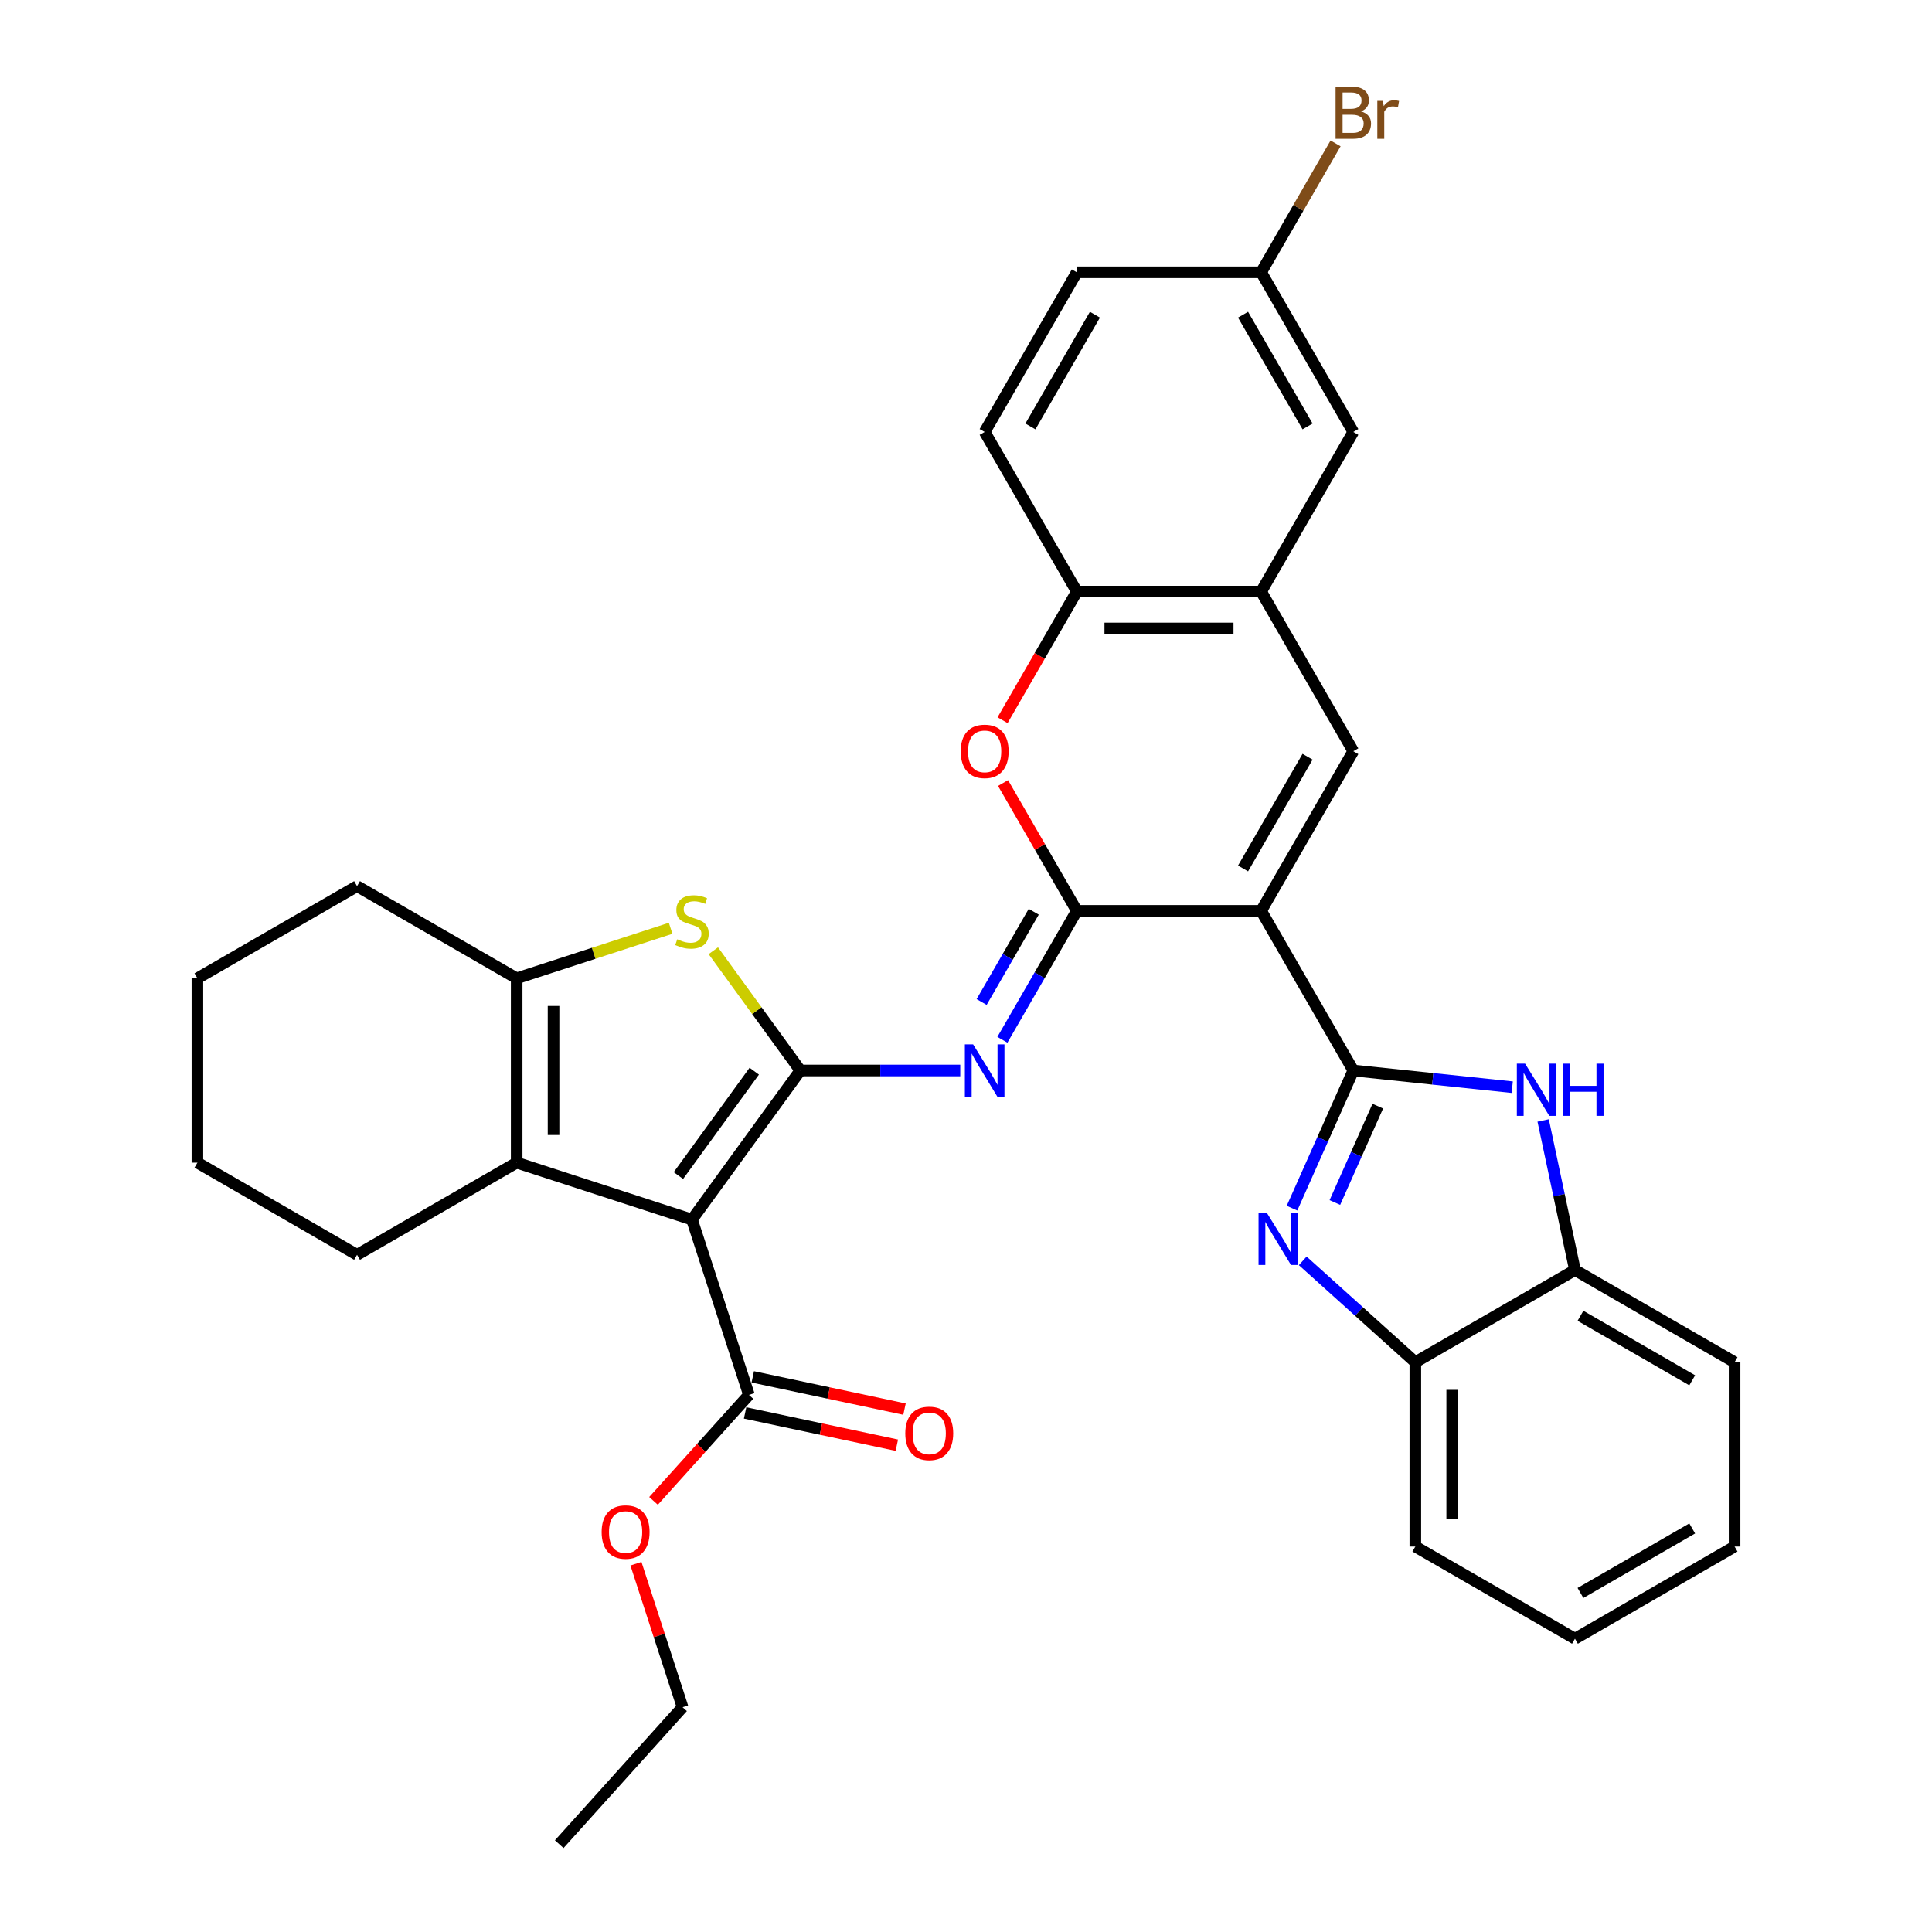 <?xml version='1.0' encoding='iso-8859-1'?>
<svg version='1.1' baseProfile='full'
              xmlns='http://www.w3.org/2000/svg'
                      xmlns:rdkit='http://www.rdkit.org/xml'
                      xmlns:xlink='http://www.w3.org/1999/xlink'
                  xml:space='preserve'
width='1000px' height='1000px' viewBox='0 0 1000 1000'>
<!-- END OF HEADER -->
<rect style='opacity:1.0;fill:#FFFFFF;stroke:none' width='1000' height='1000' x='0' y='0'> </rect>
<path class='bond-1' d='M 652.769,471.453 L 700.473,554.079' style='fill:none;fill-rule:evenodd;stroke:#000000;stroke-width:6px;stroke-linecap:butt;stroke-linejoin:miter;stroke-opacity:1' />
<path class='bond-3' d='M 652.769,471.453 L 557.361,471.453' style='fill:none;fill-rule:evenodd;stroke:#000000;stroke-width:6px;stroke-linecap:butt;stroke-linejoin:miter;stroke-opacity:1' />
<path class='bond-8' d='M 652.769,471.453 L 700.473,388.827' style='fill:none;fill-rule:evenodd;stroke:#000000;stroke-width:6px;stroke-linecap:butt;stroke-linejoin:miter;stroke-opacity:1' />
<path class='bond-8' d='M 643.399,449.518 L 676.792,391.68' style='fill:none;fill-rule:evenodd;stroke:#000000;stroke-width:6px;stroke-linecap:butt;stroke-linejoin:miter;stroke-opacity:1' />
<path class='bond-0' d='M 414.249,554.079 L 455.637,554.079' style='fill:none;fill-rule:evenodd;stroke:#000000;stroke-width:6px;stroke-linecap:butt;stroke-linejoin:miter;stroke-opacity:1' />
<path class='bond-0' d='M 455.637,554.079 L 497.025,554.079' style='fill:none;fill-rule:evenodd;stroke:#0000FF;stroke-width:6px;stroke-linecap:butt;stroke-linejoin:miter;stroke-opacity:1' />
<path class='bond-2' d='M 414.249,554.079 L 358.17,631.265' style='fill:none;fill-rule:evenodd;stroke:#000000;stroke-width:6px;stroke-linecap:butt;stroke-linejoin:miter;stroke-opacity:1' />
<path class='bond-2' d='M 390.4,554.441 L 351.144,608.471' style='fill:none;fill-rule:evenodd;stroke:#000000;stroke-width:6px;stroke-linecap:butt;stroke-linejoin:miter;stroke-opacity:1' />
<path class='bond-6' d='M 414.249,554.079 L 391.733,523.089' style='fill:none;fill-rule:evenodd;stroke:#000000;stroke-width:6px;stroke-linecap:butt;stroke-linejoin:miter;stroke-opacity:1' />
<path class='bond-6' d='M 391.733,523.089 L 369.218,492.099' style='fill:none;fill-rule:evenodd;stroke:#CCCC00;stroke-width:6px;stroke-linecap:butt;stroke-linejoin:miter;stroke-opacity:1' />
<path class='bond-5' d='M 700.473,554.079 L 684.608,589.711' style='fill:none;fill-rule:evenodd;stroke:#000000;stroke-width:6px;stroke-linecap:butt;stroke-linejoin:miter;stroke-opacity:1' />
<path class='bond-5' d='M 684.608,589.711 L 668.744,625.343' style='fill:none;fill-rule:evenodd;stroke:#0000FF;stroke-width:6px;stroke-linecap:butt;stroke-linejoin:miter;stroke-opacity:1' />
<path class='bond-5' d='M 713.145,572.529 L 702.04,597.472' style='fill:none;fill-rule:evenodd;stroke:#000000;stroke-width:6px;stroke-linecap:butt;stroke-linejoin:miter;stroke-opacity:1' />
<path class='bond-5' d='M 702.04,597.472 L 690.935,622.415' style='fill:none;fill-rule:evenodd;stroke:#0000FF;stroke-width:6px;stroke-linecap:butt;stroke-linejoin:miter;stroke-opacity:1' />
<path class='bond-9' d='M 700.473,554.079 L 741.599,558.401' style='fill:none;fill-rule:evenodd;stroke:#000000;stroke-width:6px;stroke-linecap:butt;stroke-linejoin:miter;stroke-opacity:1' />
<path class='bond-9' d='M 741.599,558.401 L 782.726,562.724' style='fill:none;fill-rule:evenodd;stroke:#0000FF;stroke-width:6px;stroke-linecap:butt;stroke-linejoin:miter;stroke-opacity:1' />
<path class='bond-7' d='M 358.17,631.265 L 267.431,601.783' style='fill:none;fill-rule:evenodd;stroke:#000000;stroke-width:6px;stroke-linecap:butt;stroke-linejoin:miter;stroke-opacity:1' />
<path class='bond-13' d='M 358.17,631.265 L 387.652,722.003' style='fill:none;fill-rule:evenodd;stroke:#000000;stroke-width:6px;stroke-linecap:butt;stroke-linejoin:miter;stroke-opacity:1' />
<path class='bond-4' d='M 557.361,471.453 L 538.097,504.818' style='fill:none;fill-rule:evenodd;stroke:#000000;stroke-width:6px;stroke-linecap:butt;stroke-linejoin:miter;stroke-opacity:1' />
<path class='bond-4' d='M 538.097,504.818 L 518.834,538.184' style='fill:none;fill-rule:evenodd;stroke:#0000FF;stroke-width:6px;stroke-linecap:butt;stroke-linejoin:miter;stroke-opacity:1' />
<path class='bond-4' d='M 535.057,471.922 L 521.572,495.277' style='fill:none;fill-rule:evenodd;stroke:#000000;stroke-width:6px;stroke-linecap:butt;stroke-linejoin:miter;stroke-opacity:1' />
<path class='bond-4' d='M 521.572,495.277 L 508.088,518.633' style='fill:none;fill-rule:evenodd;stroke:#0000FF;stroke-width:6px;stroke-linecap:butt;stroke-linejoin:miter;stroke-opacity:1' />
<path class='bond-11' d='M 557.361,471.453 L 538.263,438.374' style='fill:none;fill-rule:evenodd;stroke:#000000;stroke-width:6px;stroke-linecap:butt;stroke-linejoin:miter;stroke-opacity:1' />
<path class='bond-11' d='M 538.263,438.374 L 519.164,405.295' style='fill:none;fill-rule:evenodd;stroke:#FF0000;stroke-width:6px;stroke-linecap:butt;stroke-linejoin:miter;stroke-opacity:1' />
<path class='bond-15' d='M 674.299,652.612 L 703.434,678.845' style='fill:none;fill-rule:evenodd;stroke:#0000FF;stroke-width:6px;stroke-linecap:butt;stroke-linejoin:miter;stroke-opacity:1' />
<path class='bond-15' d='M 703.434,678.845 L 732.569,705.078' style='fill:none;fill-rule:evenodd;stroke:#000000;stroke-width:6px;stroke-linecap:butt;stroke-linejoin:miter;stroke-opacity:1' />
<path class='bond-10' d='M 347.121,480.482 L 307.276,493.428' style='fill:none;fill-rule:evenodd;stroke:#CCCC00;stroke-width:6px;stroke-linecap:butt;stroke-linejoin:miter;stroke-opacity:1' />
<path class='bond-10' d='M 307.276,493.428 L 267.431,506.375' style='fill:none;fill-rule:evenodd;stroke:#000000;stroke-width:6px;stroke-linecap:butt;stroke-linejoin:miter;stroke-opacity:1' />
<path class='bond-22' d='M 267.431,601.783 L 184.806,649.486' style='fill:none;fill-rule:evenodd;stroke:#000000;stroke-width:6px;stroke-linecap:butt;stroke-linejoin:miter;stroke-opacity:1' />
<path class='bond-37' d='M 267.431,601.783 L 267.431,506.375' style='fill:none;fill-rule:evenodd;stroke:#000000;stroke-width:6px;stroke-linecap:butt;stroke-linejoin:miter;stroke-opacity:1' />
<path class='bond-37' d='M 286.513,587.471 L 286.513,520.686' style='fill:none;fill-rule:evenodd;stroke:#000000;stroke-width:6px;stroke-linecap:butt;stroke-linejoin:miter;stroke-opacity:1' />
<path class='bond-12' d='M 700.473,388.827 L 652.769,306.202' style='fill:none;fill-rule:evenodd;stroke:#000000;stroke-width:6px;stroke-linecap:butt;stroke-linejoin:miter;stroke-opacity:1' />
<path class='bond-16' d='M 798.736,579.946 L 806.965,618.66' style='fill:none;fill-rule:evenodd;stroke:#0000FF;stroke-width:6px;stroke-linecap:butt;stroke-linejoin:miter;stroke-opacity:1' />
<path class='bond-16' d='M 806.965,618.66 L 815.194,657.374' style='fill:none;fill-rule:evenodd;stroke:#000000;stroke-width:6px;stroke-linecap:butt;stroke-linejoin:miter;stroke-opacity:1' />
<path class='bond-25' d='M 267.431,506.375 L 184.806,458.671' style='fill:none;fill-rule:evenodd;stroke:#000000;stroke-width:6px;stroke-linecap:butt;stroke-linejoin:miter;stroke-opacity:1' />
<path class='bond-34' d='M 518.922,372.78 L 538.141,339.491' style='fill:none;fill-rule:evenodd;stroke:#FF0000;stroke-width:6px;stroke-linecap:butt;stroke-linejoin:miter;stroke-opacity:1' />
<path class='bond-34' d='M 538.141,339.491 L 557.361,306.202' style='fill:none;fill-rule:evenodd;stroke:#000000;stroke-width:6px;stroke-linecap:butt;stroke-linejoin:miter;stroke-opacity:1' />
<path class='bond-14' d='M 652.769,306.202 L 557.361,306.202' style='fill:none;fill-rule:evenodd;stroke:#000000;stroke-width:6px;stroke-linecap:butt;stroke-linejoin:miter;stroke-opacity:1' />
<path class='bond-14' d='M 638.458,325.283 L 571.672,325.283' style='fill:none;fill-rule:evenodd;stroke:#000000;stroke-width:6px;stroke-linecap:butt;stroke-linejoin:miter;stroke-opacity:1' />
<path class='bond-17' d='M 652.769,306.202 L 700.473,223.576' style='fill:none;fill-rule:evenodd;stroke:#000000;stroke-width:6px;stroke-linecap:butt;stroke-linejoin:miter;stroke-opacity:1' />
<path class='bond-18' d='M 385.669,731.336 L 424.936,739.682' style='fill:none;fill-rule:evenodd;stroke:#000000;stroke-width:6px;stroke-linecap:butt;stroke-linejoin:miter;stroke-opacity:1' />
<path class='bond-18' d='M 424.936,739.682 L 464.203,748.029' style='fill:none;fill-rule:evenodd;stroke:#FF0000;stroke-width:6px;stroke-linecap:butt;stroke-linejoin:miter;stroke-opacity:1' />
<path class='bond-18' d='M 389.636,712.671 L 428.903,721.018' style='fill:none;fill-rule:evenodd;stroke:#000000;stroke-width:6px;stroke-linecap:butt;stroke-linejoin:miter;stroke-opacity:1' />
<path class='bond-18' d='M 428.903,721.018 L 468.171,729.364' style='fill:none;fill-rule:evenodd;stroke:#FF0000;stroke-width:6px;stroke-linecap:butt;stroke-linejoin:miter;stroke-opacity:1' />
<path class='bond-21' d='M 387.652,722.003 L 362.957,749.431' style='fill:none;fill-rule:evenodd;stroke:#000000;stroke-width:6px;stroke-linecap:butt;stroke-linejoin:miter;stroke-opacity:1' />
<path class='bond-21' d='M 362.957,749.431 L 338.261,776.858' style='fill:none;fill-rule:evenodd;stroke:#FF0000;stroke-width:6px;stroke-linecap:butt;stroke-linejoin:miter;stroke-opacity:1' />
<path class='bond-19' d='M 557.361,306.202 L 509.657,223.576' style='fill:none;fill-rule:evenodd;stroke:#000000;stroke-width:6px;stroke-linecap:butt;stroke-linejoin:miter;stroke-opacity:1' />
<path class='bond-26' d='M 732.569,705.078 L 732.569,800.486' style='fill:none;fill-rule:evenodd;stroke:#000000;stroke-width:6px;stroke-linecap:butt;stroke-linejoin:miter;stroke-opacity:1' />
<path class='bond-26' d='M 751.65,719.39 L 751.65,786.175' style='fill:none;fill-rule:evenodd;stroke:#000000;stroke-width:6px;stroke-linecap:butt;stroke-linejoin:miter;stroke-opacity:1' />
<path class='bond-35' d='M 732.569,705.078 L 815.194,657.374' style='fill:none;fill-rule:evenodd;stroke:#000000;stroke-width:6px;stroke-linecap:butt;stroke-linejoin:miter;stroke-opacity:1' />
<path class='bond-27' d='M 815.194,657.374 L 897.82,705.078' style='fill:none;fill-rule:evenodd;stroke:#000000;stroke-width:6px;stroke-linecap:butt;stroke-linejoin:miter;stroke-opacity:1' />
<path class='bond-27' d='M 818.047,681.055 L 875.885,714.448' style='fill:none;fill-rule:evenodd;stroke:#000000;stroke-width:6px;stroke-linecap:butt;stroke-linejoin:miter;stroke-opacity:1' />
<path class='bond-20' d='M 700.473,223.576 L 652.769,140.95' style='fill:none;fill-rule:evenodd;stroke:#000000;stroke-width:6px;stroke-linecap:butt;stroke-linejoin:miter;stroke-opacity:1' />
<path class='bond-20' d='M 676.792,220.723 L 643.399,162.885' style='fill:none;fill-rule:evenodd;stroke:#000000;stroke-width:6px;stroke-linecap:butt;stroke-linejoin:miter;stroke-opacity:1' />
<path class='bond-36' d='M 509.657,223.576 L 557.361,140.95' style='fill:none;fill-rule:evenodd;stroke:#000000;stroke-width:6px;stroke-linecap:butt;stroke-linejoin:miter;stroke-opacity:1' />
<path class='bond-36' d='M 533.338,220.723 L 566.73,162.885' style='fill:none;fill-rule:evenodd;stroke:#000000;stroke-width:6px;stroke-linecap:butt;stroke-linejoin:miter;stroke-opacity:1' />
<path class='bond-23' d='M 652.769,140.95 L 557.361,140.95' style='fill:none;fill-rule:evenodd;stroke:#000000;stroke-width:6px;stroke-linecap:butt;stroke-linejoin:miter;stroke-opacity:1' />
<path class='bond-24' d='M 652.769,140.95 L 672.032,107.585' style='fill:none;fill-rule:evenodd;stroke:#000000;stroke-width:6px;stroke-linecap:butt;stroke-linejoin:miter;stroke-opacity:1' />
<path class='bond-24' d='M 672.032,107.585 L 691.296,74.22' style='fill:none;fill-rule:evenodd;stroke:#7F4C19;stroke-width:6px;stroke-linecap:butt;stroke-linejoin:miter;stroke-opacity:1' />
<path class='bond-28' d='M 329.163,809.373 L 341.229,846.508' style='fill:none;fill-rule:evenodd;stroke:#FF0000;stroke-width:6px;stroke-linecap:butt;stroke-linejoin:miter;stroke-opacity:1' />
<path class='bond-28' d='M 341.229,846.508 L 353.295,883.644' style='fill:none;fill-rule:evenodd;stroke:#000000;stroke-width:6px;stroke-linecap:butt;stroke-linejoin:miter;stroke-opacity:1' />
<path class='bond-29' d='M 184.806,649.486 L 102.18,601.783' style='fill:none;fill-rule:evenodd;stroke:#000000;stroke-width:6px;stroke-linecap:butt;stroke-linejoin:miter;stroke-opacity:1' />
<path class='bond-30' d='M 184.806,458.671 L 102.18,506.375' style='fill:none;fill-rule:evenodd;stroke:#000000;stroke-width:6px;stroke-linecap:butt;stroke-linejoin:miter;stroke-opacity:1' />
<path class='bond-33' d='M 732.569,800.486 L 815.194,848.19' style='fill:none;fill-rule:evenodd;stroke:#000000;stroke-width:6px;stroke-linecap:butt;stroke-linejoin:miter;stroke-opacity:1' />
<path class='bond-32' d='M 897.82,705.078 L 897.82,800.486' style='fill:none;fill-rule:evenodd;stroke:#000000;stroke-width:6px;stroke-linecap:butt;stroke-linejoin:miter;stroke-opacity:1' />
<path class='bond-31' d='M 353.295,883.644 L 289.454,954.545' style='fill:none;fill-rule:evenodd;stroke:#000000;stroke-width:6px;stroke-linecap:butt;stroke-linejoin:miter;stroke-opacity:1' />
<path class='bond-39' d='M 102.18,601.783 L 102.18,506.375' style='fill:none;fill-rule:evenodd;stroke:#000000;stroke-width:6px;stroke-linecap:butt;stroke-linejoin:miter;stroke-opacity:1' />
<path class='bond-38' d='M 897.82,800.486 L 815.194,848.19' style='fill:none;fill-rule:evenodd;stroke:#000000;stroke-width:6px;stroke-linecap:butt;stroke-linejoin:miter;stroke-opacity:1' />
<path class='bond-38' d='M 875.885,791.117 L 818.047,824.509' style='fill:none;fill-rule:evenodd;stroke:#000000;stroke-width:6px;stroke-linecap:butt;stroke-linejoin:miter;stroke-opacity:1' />
<path  class='atom-5' d='M 503.684 540.569
L 512.538 554.88
Q 513.416 556.292, 514.828 558.849
Q 516.24 561.406, 516.316 561.559
L 516.316 540.569
L 519.904 540.569
L 519.904 567.588
L 516.202 567.588
L 506.699 551.941
Q 505.593 550.11, 504.409 548.011
Q 503.265 545.912, 502.921 545.263
L 502.921 567.588
L 499.41 567.588
L 499.41 540.569
L 503.684 540.569
' fill='#0000FF'/>
<path  class='atom-6' d='M 655.694 627.728
L 664.548 642.039
Q 665.426 643.451, 666.838 646.008
Q 668.25 648.565, 668.326 648.718
L 668.326 627.728
L 671.914 627.728
L 671.914 654.748
L 668.212 654.748
L 658.709 639.101
Q 657.602 637.269, 656.419 635.17
Q 655.274 633.071, 654.931 632.422
L 654.931 654.748
L 651.42 654.748
L 651.42 627.728
L 655.694 627.728
' fill='#0000FF'/>
<path  class='atom-7' d='M 350.537 486.166
Q 350.842 486.28, 352.102 486.814
Q 353.361 487.349, 354.735 487.692
Q 356.147 487.997, 357.521 487.997
Q 360.078 487.997, 361.566 486.776
Q 363.055 485.517, 363.055 483.342
Q 363.055 481.853, 362.291 480.937
Q 361.566 480.021, 360.421 479.525
Q 359.276 479.029, 357.368 478.457
Q 354.964 477.732, 353.514 477.045
Q 352.102 476.358, 351.071 474.908
Q 350.079 473.457, 350.079 471.015
Q 350.079 467.618, 352.369 465.519
Q 354.697 463.42, 359.276 463.42
Q 362.406 463.42, 365.955 464.909
L 365.077 467.847
Q 361.833 466.512, 359.391 466.512
Q 356.758 466.512, 355.307 467.618
Q 353.857 468.687, 353.895 470.557
Q 353.895 472.007, 354.62 472.885
Q 355.384 473.763, 356.452 474.259
Q 357.559 474.755, 359.391 475.327
Q 361.833 476.091, 363.284 476.854
Q 364.734 477.617, 365.764 479.182
Q 366.833 480.708, 366.833 483.342
Q 366.833 487.082, 364.314 489.104
Q 361.833 491.089, 357.674 491.089
Q 355.269 491.089, 353.437 490.554
Q 351.644 490.058, 349.507 489.181
L 350.537 486.166
' fill='#CCCC00'/>
<path  class='atom-10' d='M 789.385 550.542
L 798.239 564.853
Q 799.117 566.265, 800.529 568.822
Q 801.941 571.379, 802.017 571.531
L 802.017 550.542
L 805.605 550.542
L 805.605 577.561
L 801.903 577.561
L 792.4 561.914
Q 791.293 560.082, 790.11 557.983
Q 788.966 555.884, 788.622 555.236
L 788.622 577.561
L 785.111 577.561
L 785.111 550.542
L 789.385 550.542
' fill='#0000FF'/>
<path  class='atom-10' d='M 808.849 550.542
L 812.512 550.542
L 812.512 562.029
L 826.327 562.029
L 826.327 550.542
L 829.991 550.542
L 829.991 577.561
L 826.327 577.561
L 826.327 565.082
L 812.512 565.082
L 812.512 577.561
L 808.849 577.561
L 808.849 550.542
' fill='#0000FF'/>
<path  class='atom-12' d='M 497.254 388.904
Q 497.254 382.416, 500.46 378.79
Q 503.665 375.165, 509.657 375.165
Q 515.648 375.165, 518.854 378.79
Q 522.06 382.416, 522.06 388.904
Q 522.06 395.468, 518.816 399.208
Q 515.572 402.909, 509.657 402.909
Q 503.703 402.909, 500.46 399.208
Q 497.254 395.506, 497.254 388.904
M 509.657 399.856
Q 513.778 399.856, 515.992 397.109
Q 518.244 394.323, 518.244 388.904
Q 518.244 383.599, 515.992 380.928
Q 513.778 378.218, 509.657 378.218
Q 505.535 378.218, 503.284 380.889
Q 501.07 383.561, 501.07 388.904
Q 501.07 394.361, 503.284 397.109
Q 505.535 399.856, 509.657 399.856
' fill='#FF0000'/>
<path  class='atom-19' d='M 468.572 741.916
Q 468.572 735.428, 471.778 731.803
Q 474.984 728.177, 480.975 728.177
Q 486.967 728.177, 490.173 731.803
Q 493.378 735.428, 493.378 741.916
Q 493.378 748.48, 490.134 752.22
Q 486.891 755.922, 480.975 755.922
Q 475.022 755.922, 471.778 752.22
Q 468.572 748.518, 468.572 741.916
M 480.975 752.869
Q 485.097 752.869, 487.31 750.121
Q 489.562 747.335, 489.562 741.916
Q 489.562 736.612, 487.31 733.94
Q 485.097 731.23, 480.975 731.23
Q 476.854 731.23, 474.602 733.902
Q 472.389 736.573, 472.389 741.916
Q 472.389 747.374, 474.602 750.121
Q 476.854 752.869, 480.975 752.869
' fill='#FF0000'/>
<path  class='atom-22' d='M 311.409 792.982
Q 311.409 786.494, 314.615 782.868
Q 317.82 779.243, 323.812 779.243
Q 329.804 779.243, 333.009 782.868
Q 336.215 786.494, 336.215 792.982
Q 336.215 799.546, 332.971 803.286
Q 329.727 806.988, 323.812 806.988
Q 317.859 806.988, 314.615 803.286
Q 311.409 799.584, 311.409 792.982
M 323.812 803.934
Q 327.934 803.934, 330.147 801.187
Q 332.399 798.401, 332.399 792.982
Q 332.399 787.677, 330.147 785.006
Q 327.934 782.296, 323.812 782.296
Q 319.69 782.296, 317.439 784.967
Q 315.225 787.639, 315.225 792.982
Q 315.225 798.439, 317.439 801.187
Q 319.69 803.934, 323.812 803.934
' fill='#FF0000'/>
<path  class='atom-25' d='M 704.423 57.638
Q 707.018 58.363, 708.315 59.966
Q 709.651 61.53, 709.651 63.858
Q 709.651 67.598, 707.247 69.736
Q 704.88 71.835, 700.377 71.835
L 691.294 71.835
L 691.294 44.815
L 699.27 44.815
Q 703.888 44.815, 706.216 46.685
Q 708.544 48.555, 708.544 51.99
Q 708.544 56.073, 704.423 57.638
M 694.92 47.868
L 694.92 56.34
L 699.27 56.34
Q 701.942 56.34, 703.316 55.272
Q 704.728 54.165, 704.728 51.99
Q 704.728 47.868, 699.27 47.868
L 694.92 47.868
M 700.377 68.781
Q 703.01 68.781, 704.423 67.522
Q 705.835 66.263, 705.835 63.858
Q 705.835 61.645, 704.27 60.538
Q 702.743 59.393, 699.805 59.393
L 694.92 59.393
L 694.92 68.781
L 700.377 68.781
' fill='#7F4C19'/>
<path  class='atom-25' d='M 715.795 52.219
L 716.215 54.928
Q 718.276 51.875, 721.634 51.875
Q 722.703 51.875, 724.153 52.257
L 723.58 55.462
Q 721.939 55.081, 721.023 55.081
Q 719.421 55.081, 718.352 55.73
Q 717.322 56.34, 716.482 57.829
L 716.482 71.835
L 712.895 71.835
L 712.895 52.219
L 715.795 52.219
' fill='#7F4C19'/>
</svg>

